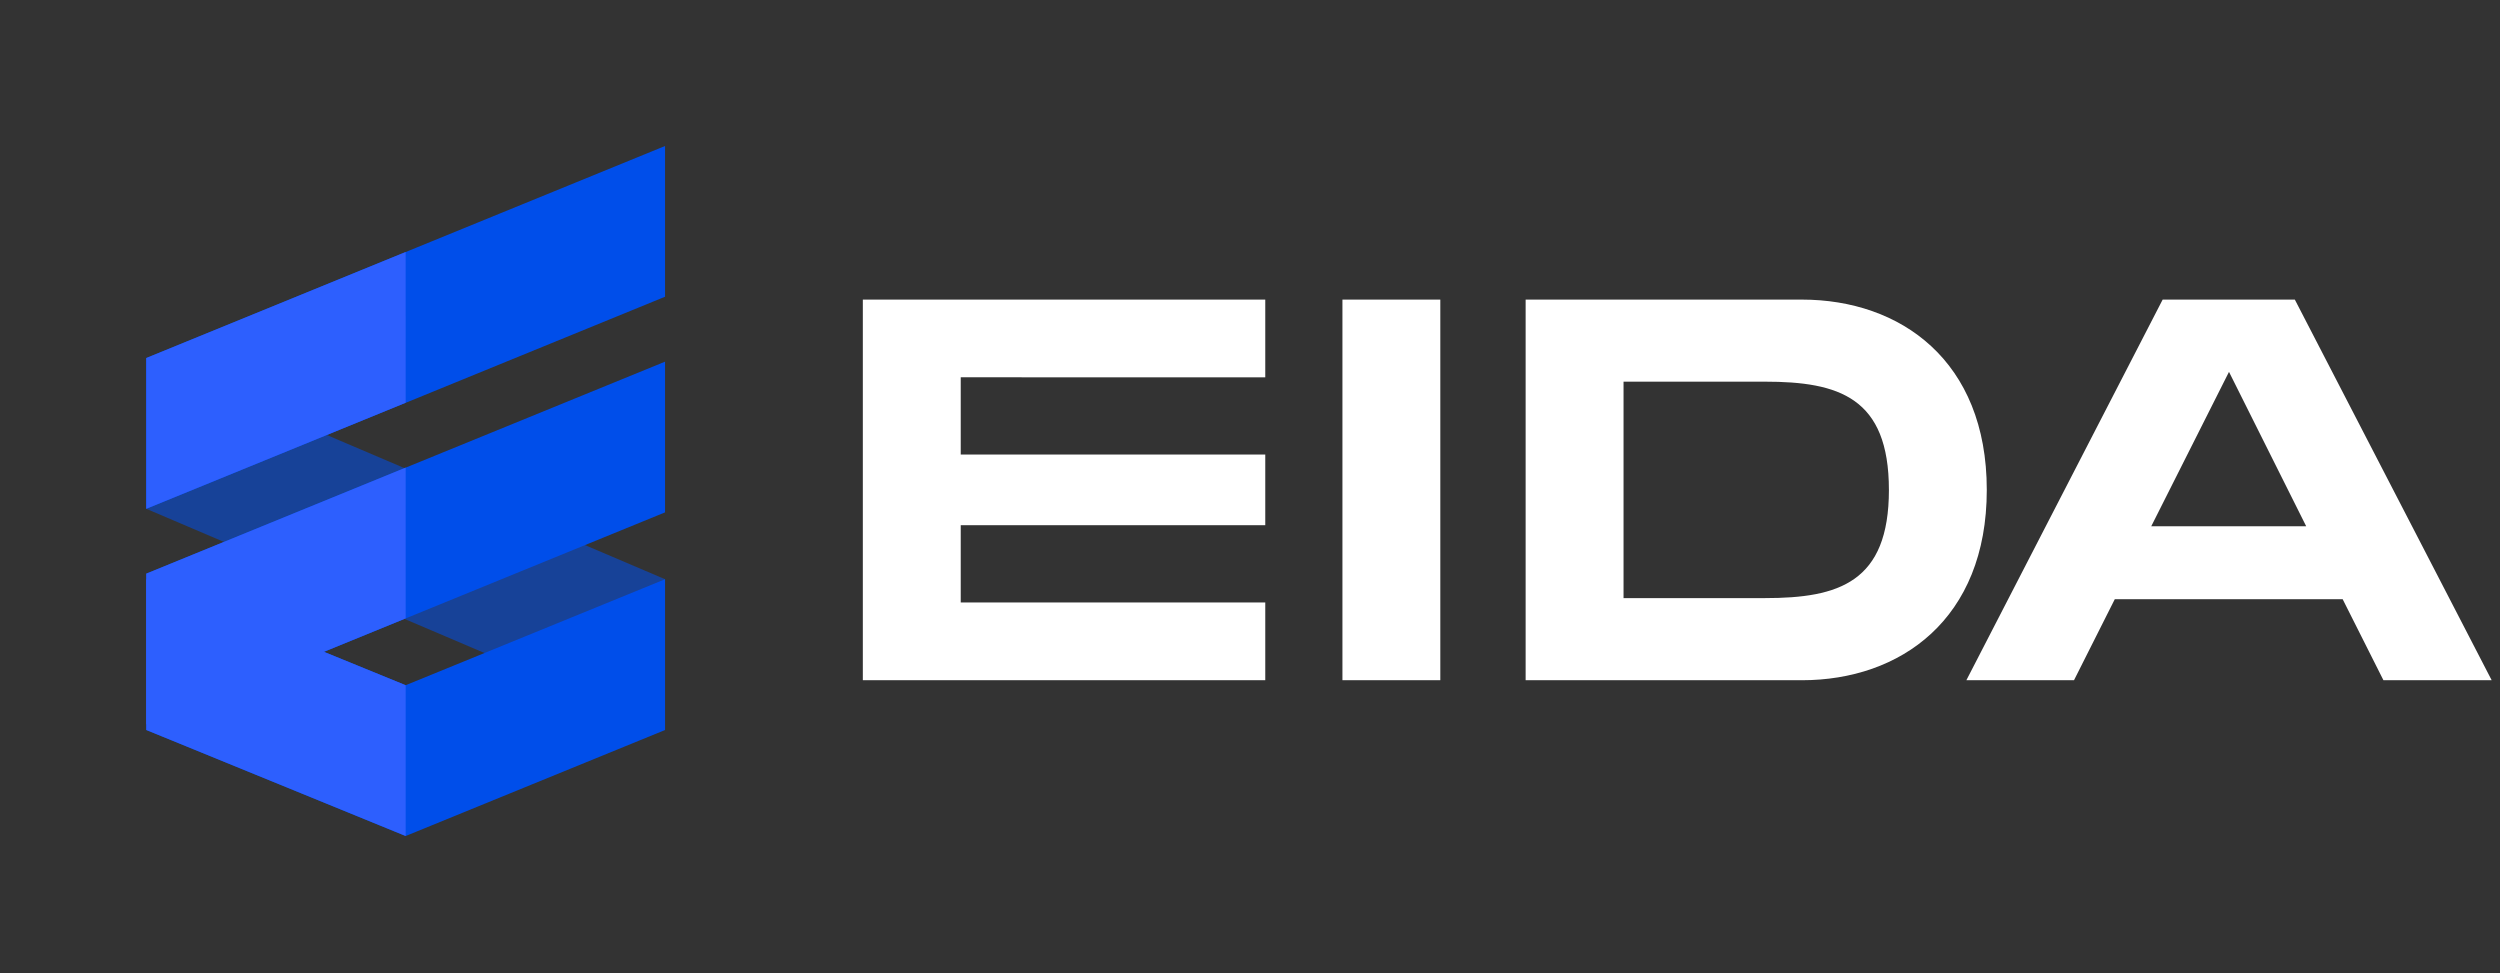<svg xmlns="http://www.w3.org/2000/svg" width="185" height="72"><rect width="100%" height="100%" fill="#333333" stroke="none"/><path fill="#004eea" d="M10.822 26.495v11.156l38.39 16.369V42.862z" opacity=".55"/><path fill="#004eea" d="M10.827 37.651l19.19-7.848v.007l19.197-7.852V10.803L30.018 18.65l-19.19 7.843zm19.19 24.215l19.197-7.845V42.864l-19.196 7.842-6.047-2.47 6.047-2.473 19.196-7.848V26.763l-19.196 7.843-19.19 7.845v11.57z"/><path fill="#2d5ffe" d="M10.824 54.018l19.195 7.844V50.707l-19.195-7.845z"/><path fill="#2d5ffe" d="M30.02 45.76l-19.196 7.845V42.448l19.195-7.845zm0-15.956L10.823 37.65V26.493l19.195-7.845z"/><path fill="#fff" d="M71.094 27.92v5.717H93.63v5.23H71.094v5.715H93.63v5.754H63.85V22.169h29.78v5.752zm35.489 22.416H99.34V22.169h7.243zM139.78 36.25c0 6.841-3.703 8.01-9.175 8.01h-10.463V28.243h10.462c5.473 0 9.175 1.169 9.175 8.008zm-6.44-14.08h-20.443v28.167h20.443c7.284 0 13.682-4.506 13.682-14.085 0-9.578-6.398-14.082-13.682-14.082zm25.851 16.776l5.755-11.428 5.714 11.428zm17.183 11.39h8.01l-14.567-28.167h-9.779l-14.526 28.167h7.965l3.018-5.996h16.862z"/></svg>